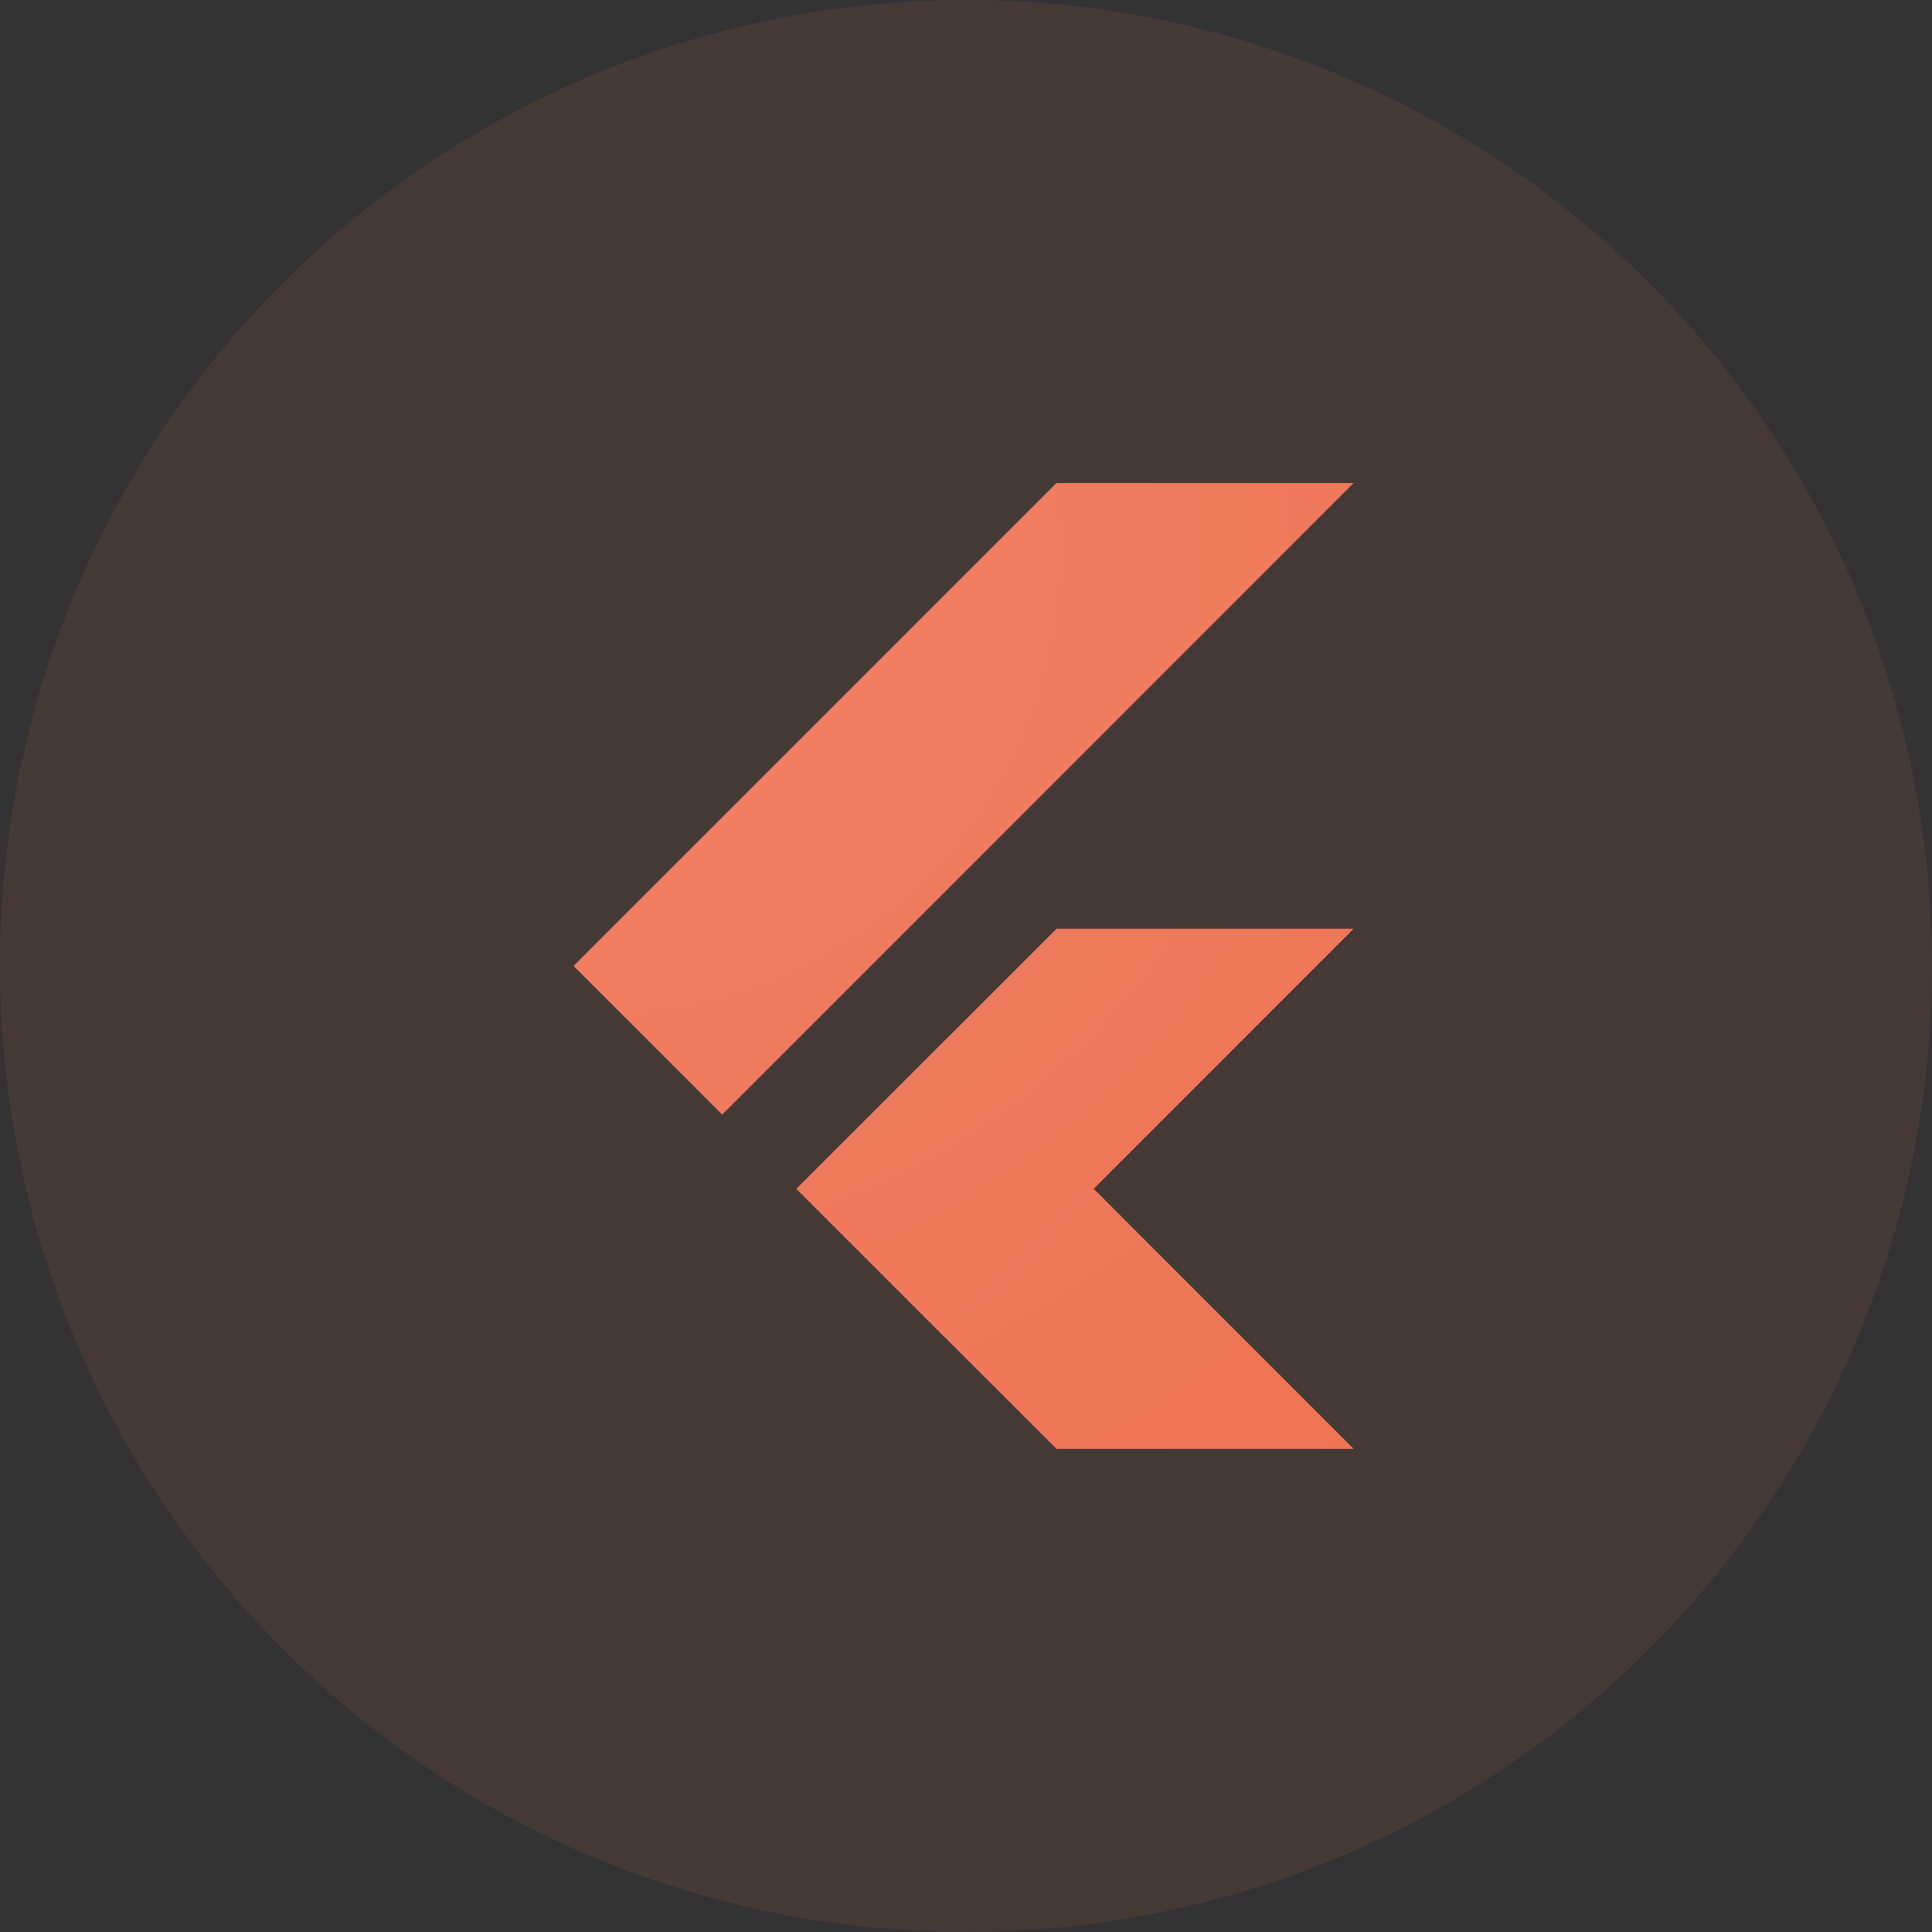 <svg width="80" height="80" viewBox="0 0 80 80" fill="none" xmlns="http://www.w3.org/2000/svg">
<rect x="0" y="0" width="80" height="80" fill="#333333" stroke="none"/>
<circle opacity="0.1" cx="40" cy="40" r="40" fill="#EE7455"/>
<path d="M32.981 49.229L39.131 55.382L56.052 38.458H43.748L32.981 49.229Z" fill="#EE7455"/>
<path d="M43.748 20H56.052L29.904 46.152L23.75 39.998L43.748 20Z" fill="#EE7455"/>
<path d="M39.131 55.382L43.748 59.996H56.052L45.284 49.228L39.131 55.382Z" fill="#EE7455"/>
<path d="M48.257 52.221L45.284 49.228L39.131 55.382L48.257 52.221Z" fill="#EE7455"/>
<path d="M32.98 49.227L39.134 43.072L45.288 49.227L39.134 55.38L32.98 49.227Z" fill="#EE7455"/>
<path d="M56.052 38.458L45.284 49.229L56.052 60H43.748L32.977 49.229L43.748 38.458H56.052ZM43.748 20L23.75 39.998L29.904 46.152L56.052 20H43.748V20Z" fill="url(#paint0_radial)"/>
<defs>
<radialGradient id="paint0_radial" cx="0" cy="0" r="1" gradientUnits="userSpaceOnUse" gradientTransform="translate(24.657 22.726) scale(48.935)">
<stop stop-color="white" stop-opacity="0.1"/>
<stop offset="1" stop-color="white" stop-opacity="0"/>
</radialGradient>
</defs>
</svg>
